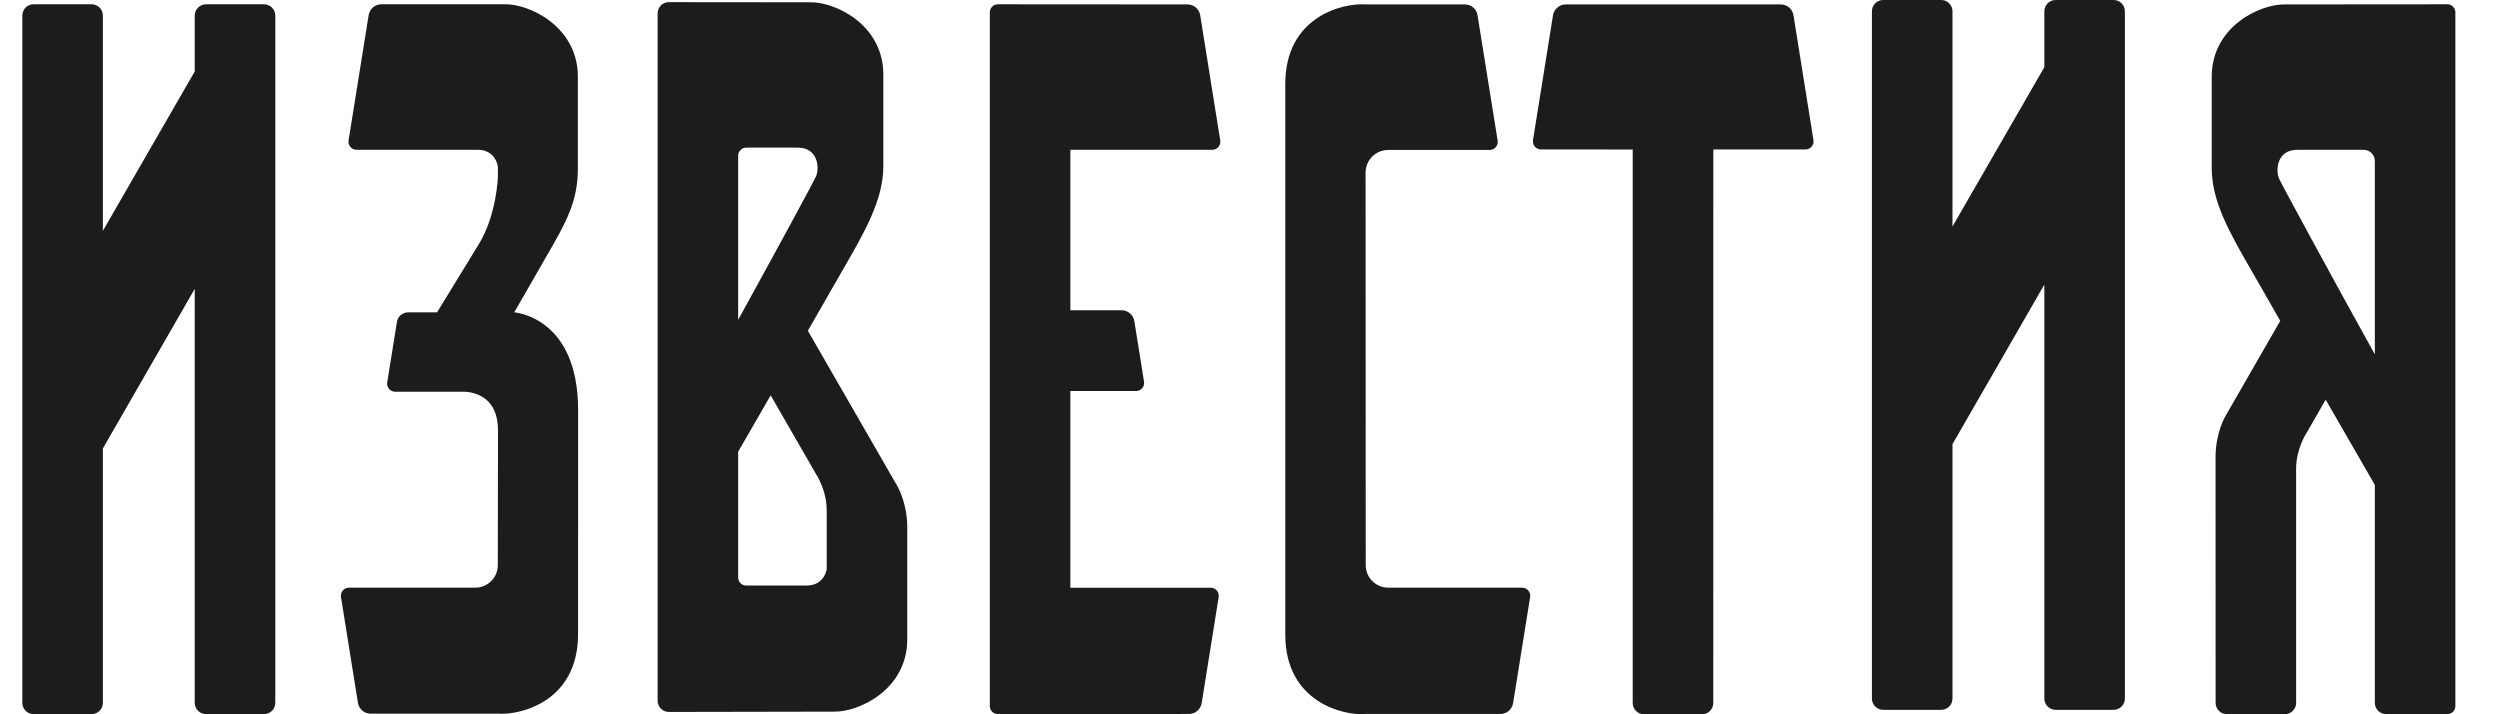 <svg width="154" height="44" viewBox="0 0 154 44" fill="none" xmlns="http://www.w3.org/2000/svg">
<path fill-rule="evenodd" clip-rule="evenodd" d="M126.626 0H130.199C130.582 0 130.893 0.312 130.893 0.697V43.029C130.893 43.413 130.582 43.726 130.199 43.726H126.626C126.243 43.726 125.931 43.413 125.931 43.029V17.531L120.273 27.359V43.029C120.273 43.413 119.962 43.726 119.579 43.726H116.006C115.622 43.726 115.31 43.413 115.31 43.029V0.697C115.31 0.312 115.622 0 116.006 0H119.579C119.962 0 120.273 0.312 120.273 0.697V13.953L125.931 4.14V0.697C125.931 0.312 126.243 0 126.626 0ZM12.69 0.264H16.262C16.646 0.264 16.959 0.576 16.959 0.961V43.293C16.959 43.677 16.646 43.99 16.262 43.99H12.69C12.307 43.99 11.995 43.677 11.995 43.293V17.795L6.338 27.623V43.293C6.338 43.677 6.028 43.99 5.643 43.99H2.07C1.686 43.99 1.375 43.677 1.375 43.293V0.961C1.375 0.576 1.686 0.264 2.07 0.264H5.643C6.028 0.264 6.338 0.576 6.338 0.961V14.217L11.995 4.405V0.961C11.995 0.576 12.307 0.264 12.69 0.264ZM49.668 36.07H45.966C45.693 36.07 45.471 35.847 45.471 35.574V27.825C45.924 27.039 46.435 26.154 46.964 25.237L47.474 24.353L50.267 29.202C50.267 29.202 50.924 30.176 50.924 31.426V35.084C50.845 35.434 50.577 36.07 49.668 36.07ZM49.159 9.094C50.399 9.105 50.487 10.348 50.268 10.861C50.133 11.176 47.782 15.511 45.471 19.701V9.592C45.471 9.317 45.693 9.094 45.966 9.094H49.159ZM49.764 20.372C50.437 19.206 51.002 18.218 51.35 17.608C51.541 17.272 51.731 16.943 51.917 16.621L51.917 16.621L51.918 16.62L51.918 16.62C53.264 14.291 54.413 12.303 54.413 10.248V4.514C54.361 1.455 51.379 0.1 49.89 0.141C49.732 0.141 47.684 0.138 45.543 0.136L45.542 0.136L41.201 0.132C40.818 0.131 40.509 0.443 40.509 0.828V43.159C40.509 43.544 40.818 43.856 41.203 43.856C43.523 43.85 50.903 43.837 51.365 43.837C52.853 43.877 55.834 42.524 55.887 39.465V39.25V34.892V32.468C55.887 30.965 55.277 29.945 55.277 29.945L49.764 20.372ZM141.496 9.227C140.256 9.237 140.168 10.48 140.387 10.992C140.545 11.36 143.687 17.142 146.29 21.829V9.923C146.29 9.538 145.979 9.227 145.594 9.227H141.496ZM136.243 4.646C136.295 1.587 139.277 0.232 140.764 0.273C140.922 0.273 142.497 0.271 144.38 0.269L144.381 0.269L144.384 0.269L144.387 0.269L144.388 0.269L144.388 0.269C146.763 0.267 149.626 0.265 150.757 0.264C151.031 0.263 151.251 0.486 151.251 0.761V43.491C151.251 43.766 151.028 43.989 150.755 43.989H146.984C146.601 43.989 146.29 43.676 146.29 43.292V29.87L146.041 29.438L146.03 29.419C145.333 28.213 144.313 26.447 143.262 24.622L142.098 26.643C142.098 26.643 141.441 27.617 141.441 28.866L141.441 30.22L141.441 31.322L141.441 31.553L141.441 32.77L141.441 33.017C141.442 36.581 141.442 41.429 141.442 43.295C141.442 43.679 141.131 43.991 140.748 43.991H137.175C136.792 43.991 136.482 43.68 136.482 43.295C136.48 40.279 136.478 29.465 136.478 28.154C136.478 26.65 137.087 25.631 137.087 25.631L140.464 19.765C139.982 18.924 139.577 18.216 139.306 17.74C139.115 17.403 138.924 17.074 138.738 16.752C137.392 14.423 136.243 12.435 136.243 10.38V4.646ZM94.256 36.78C94.304 36.476 94.071 36.202 93.766 36.202H85.518C84.75 36.202 84.128 35.579 84.128 34.81L84.12 10.631C84.12 9.861 84.743 9.237 85.51 9.237H91.765C92.07 9.237 92.303 8.963 92.255 8.661L91.017 0.942C90.956 0.556 90.624 0.272 90.233 0.272H84.083C82.738 0.179 79.141 1.01 79.173 5.229V39.029C79.141 43.279 82.793 44.091 84.112 43.984V43.98H92.424C92.815 43.98 93.147 43.695 93.208 43.31L94.256 36.78ZM21.005 36.779C20.955 36.476 21.188 36.202 21.494 36.202H29.274C30.041 36.202 30.665 35.58 30.665 34.811C30.666 32.66 30.669 30.492 30.673 28.605H30.675V26.488C30.675 24.544 29.346 24.156 28.605 24.13C28.523 24.127 28.33 24.128 27.986 24.129H27.986H27.986C27.746 24.129 27.433 24.13 27.033 24.13H24.343C24.038 24.13 23.805 23.855 23.853 23.553L24.451 19.827C24.506 19.489 24.796 19.241 25.136 19.241H26.924C26.924 19.241 28.796 16.181 29.502 15.029C30.6 13.238 30.67 10.886 30.67 10.886L30.669 10.265C30.521 9.47 29.911 9.21 29.419 9.226H21.962C21.657 9.226 21.424 8.952 21.472 8.65L22.71 0.932C22.771 0.547 23.103 0.263 23.493 0.263H31.072C32.561 0.222 35.542 1.587 35.596 4.645V10.379C35.596 12.439 34.873 13.691 33.627 15.848L33.626 15.849C33.456 16.142 33.277 16.453 33.089 16.784C32.911 17.098 32.591 17.653 32.211 18.312L32.21 18.313C32.042 18.606 31.861 18.919 31.676 19.241H31.685C31.685 19.241 35.612 19.513 35.612 25.261V32.786H35.609V39.006C35.64 43.225 32.044 44.056 30.7 43.963H22.833C22.442 43.963 22.11 43.678 22.048 43.292L21.005 36.779ZM74.581 36.203H65.935V24.087H69.982C70.287 24.087 70.52 23.813 70.472 23.51L69.875 19.782C69.812 19.395 69.48 19.111 69.09 19.111H65.935V9.227H74.677C74.983 9.227 75.216 8.953 75.167 8.651L73.933 0.941C73.871 0.556 73.539 0.272 73.149 0.272L61.469 0.264C61.195 0.264 60.973 0.487 60.973 0.762V43.492C60.973 43.767 61.195 43.988 61.469 43.988L73.239 43.98C73.63 43.98 73.962 43.697 74.024 43.312L75.07 36.78C75.119 36.477 74.886 36.203 74.581 36.203ZM110.479 0.942L111.709 8.629C111.759 8.931 111.526 9.205 111.221 9.205H105.541C105.539 19.325 105.538 43.303 105.538 43.303C105.538 43.688 105.227 44 104.843 44H101.27C100.886 44 100.575 43.688 100.575 43.303V9.211L94.923 9.205C94.618 9.205 94.385 8.931 94.433 8.629L95.665 0.942C95.727 0.556 96.059 0.272 96.449 0.272H109.695C110.084 0.272 110.416 0.556 110.479 0.942Z" fill="#1C1C1C"/>
</svg>
